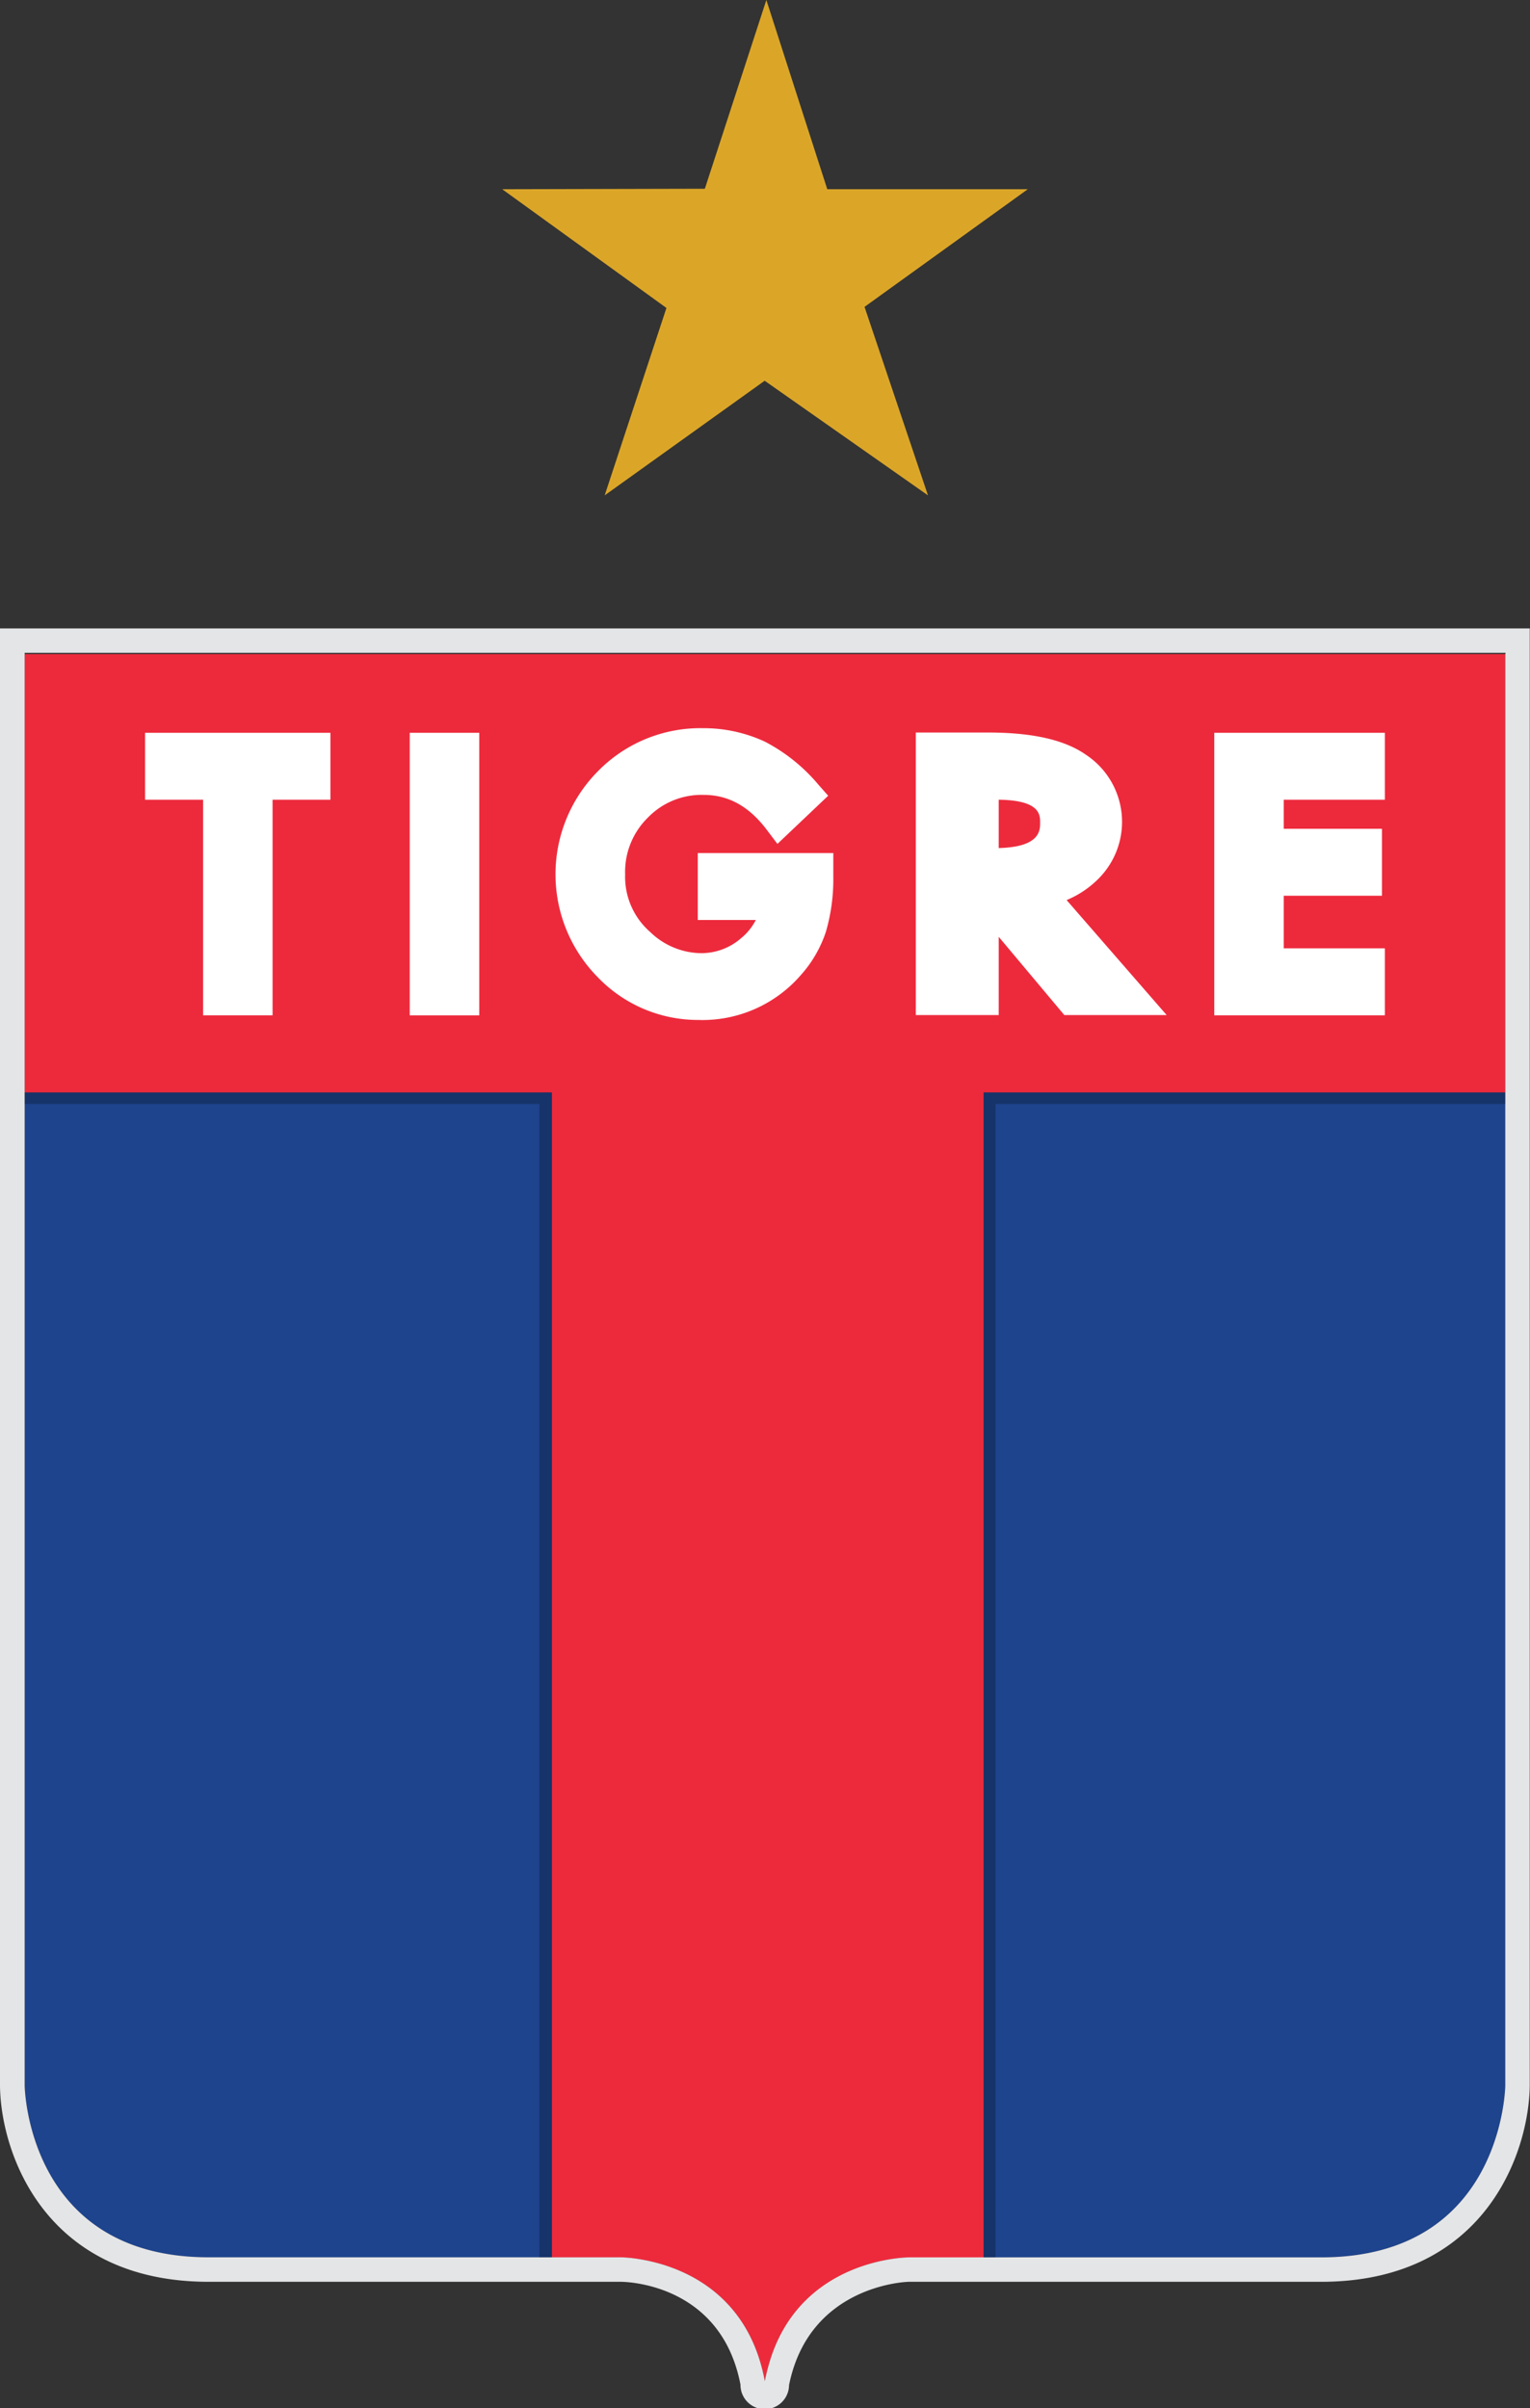 <svg xmlns="http://www.w3.org/2000/svg" width="254.17" height="400"><rect width="100%" height="100%" fill="#333333" stroke="none"/><defs><clipPath id="clip-path"><path class="cls-1" d="M163.41 181.45h86.65v193.49h-86.65z"/></clipPath><clipPath id="clip-path-2"><path class="cls-1" d="M4.1 181.45h87.58v193.49H4.1z"/></clipPath><style>.cls-1{fill:none}.cls-3{fill:#1e448d}.cls-6{opacity:.25;mix-blend-mode:multiply}.cls-8{fill:#010101}.cls-11{fill:#fff}</style></defs><g style="isolation:isolate"><g id="Capa_1" data-name="Capa 1"><path class="cls-3" d="M163.41 181.45v193.49h56.1c30.2 0 30.55-28.5 30.55-28.5v-165h-86.65ZM4.11 183.37v163.07s.35 28.5 30.55 28.5h57V181.45H4.11v1.92Z"/><path d="M4.1 181.45h87.58v193.49h11.45a21.82 21.82 0 0 1 3.11.31c5.8.94 17.94 4.76 20.83 20.26.17-.94.39-1.81.63-2.66 5-17.89 23.32-17.9 23.32-17.9h12.38v-193.5h86.65v-72.8H4.1v72.8Z" style="fill:#ed2a3c"/><path d="M0 104.38v242.11C.14 357.75 7.56 379 34.66 379h68.48c.68 0 16.63.21 19.87 17.08a4 4 0 0 0 8.07.09C134.39 379.65 150.37 379 151 379h68.47c27.1 0 34.52-21.29 34.66-32.59V104.38H0Zm250.06 4.27v237.79s-.35 28.5-30.55 28.5H151s-18.31 0-23.31 17.9c-.24.85-.46 1.73-.63 2.66-2.89-15.5-15-19.32-20.83-20.26a21.82 21.82 0 0 0-3.11-.31H34.65c-30.2 0-30.55-28.5-30.55-28.5v-238h246v.18Z" style="fill:#e4e5e6"/><g class="cls-6"><path class="cls-8" d="M163.41 374.94h1.97V183.37h84.68v-1.92h-86.65v193.49z" style="clip-path:url(#clip-path)"/></g><g class="cls-6"><path class="cls-8" d="M4.11 181.45v1.92h85.5v191.57h2.07V181.45H4.11z" style="clip-path:url(#clip-path-2)"/></g><path style="fill:#dba628;fill-rule:evenodd" d="m127.31 0 10.12 31.43h33.31l-27.12 19.54 10.54 31.31-27.13-19.04-26.58 19.04 10.26-31.13-27.28-19.72 33.66-.08L127.31 0z"/><path class="cls-11" d="M33.74 168.64h11.54v-35.81h9.61v-11.11H24.1v11.11h9.64v35.81zM68.07 121.72h11.55v46.93H68.07zM116.23 169.42A21.62 21.62 0 0 0 133 162a20.33 20.33 0 0 0 4.2-7.23 31.06 31.06 0 0 0 1.23-9.08v-4h-22.51v11.12h9.64a9.62 9.62 0 0 1-2.42 3 10.06 10.06 0 0 1-6.7 2.51 12.36 12.36 0 0 1-8.43-3.52 12.16 12.16 0 0 1-4.16-9.56 12.62 12.62 0 0 1 3.76-9.42 12.41 12.41 0 0 1 9.29-3.79c4.11 0 7.54 1.9 10.48 5.8l1.77 2.34 8.43-8-1.65-1.87a29.14 29.14 0 0 0-8.86-7.11 24.11 24.11 0 0 0-10.28-2.24A23.8 23.8 0 0 0 99.43 128a24.32 24.32 0 0 0-.13 34.31 23.07 23.07 0 0 0 16.92 7.1M165.91 155.6l10.9 13h17l-16.62-19.1a16.15 16.15 0 0 0 5.49-3.75 13.35 13.35 0 0 0-2.24-20.36c-3.55-2.5-8.89-3.72-16.32-3.72h-11.98v46.93h13.77v-13Zm0-22.77c6.88.09 6.88 2.5 6.88 3.8s0 4.06-6.88 4.23v-8ZM230.06 157.52h-16.8v-8.74h16.32v-11.12h-16.32v-4.83h16.8v-11.11h-28.34v46.92h28.34v-11.12z"/></g></g></svg>